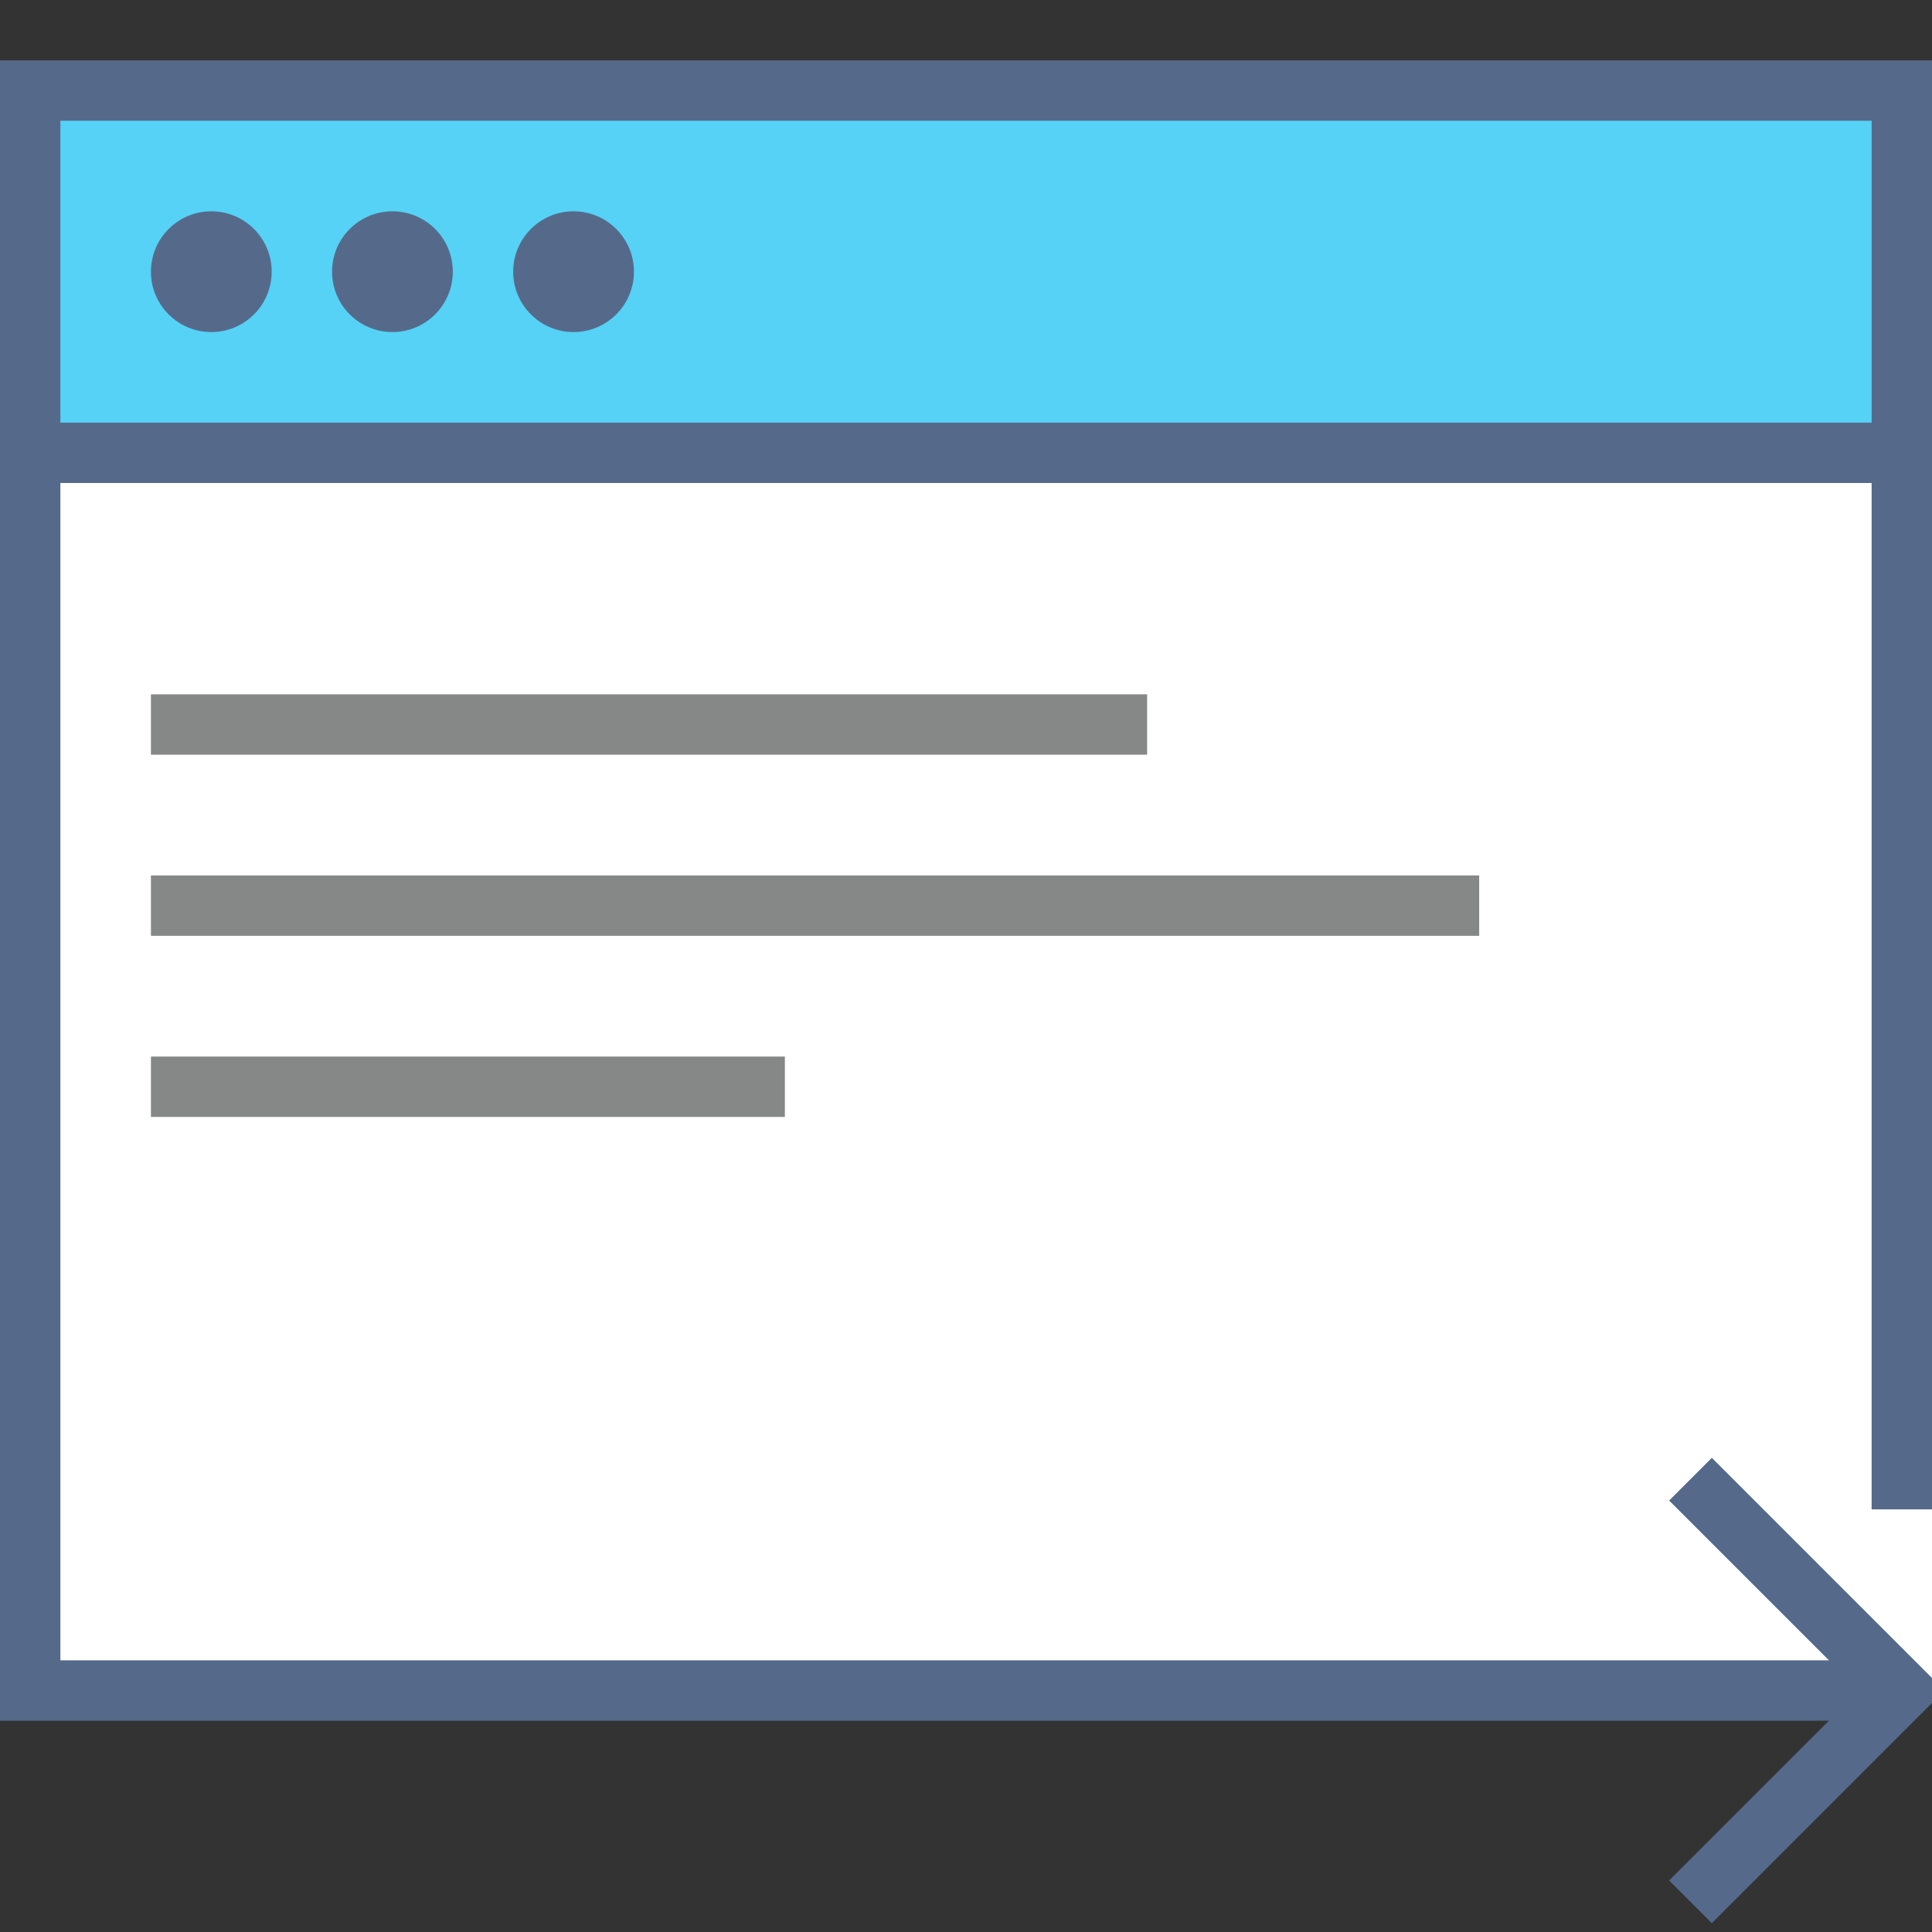 <svg id="Titles" xmlns="http://www.w3.org/2000/svg" viewBox="0 0 64 64"><rect x="0" y="0" width="64" height="64" fill="#333333" stroke="none"/><defs><style>.cls-3{fill:none;stroke-miterlimit:10;stroke-width:2px;stroke:#556a8a}.cls-4{fill:#556a8a}</style></defs><path fill="#55d2f6" d="M1 3h62v12H1z"/><path fill="#fff" d="M1 15h63v41H1z"/><path class="cls-3" d="M63 56H1V3h62v47M1 15h61"/><circle class="cls-4" cx="7" cy="9" r="2"/><circle class="cls-4" cx="13" cy="9" r="2"/><circle class="cls-4" cx="19" cy="9" r="2"/><path class="cls-3" d="M56 49l7 7-7 7"/><path d="M5 24h33M5 30h44M5 36h21" stroke="#868787" fill="none" stroke-miterlimit="10" stroke-width="2"/></svg>